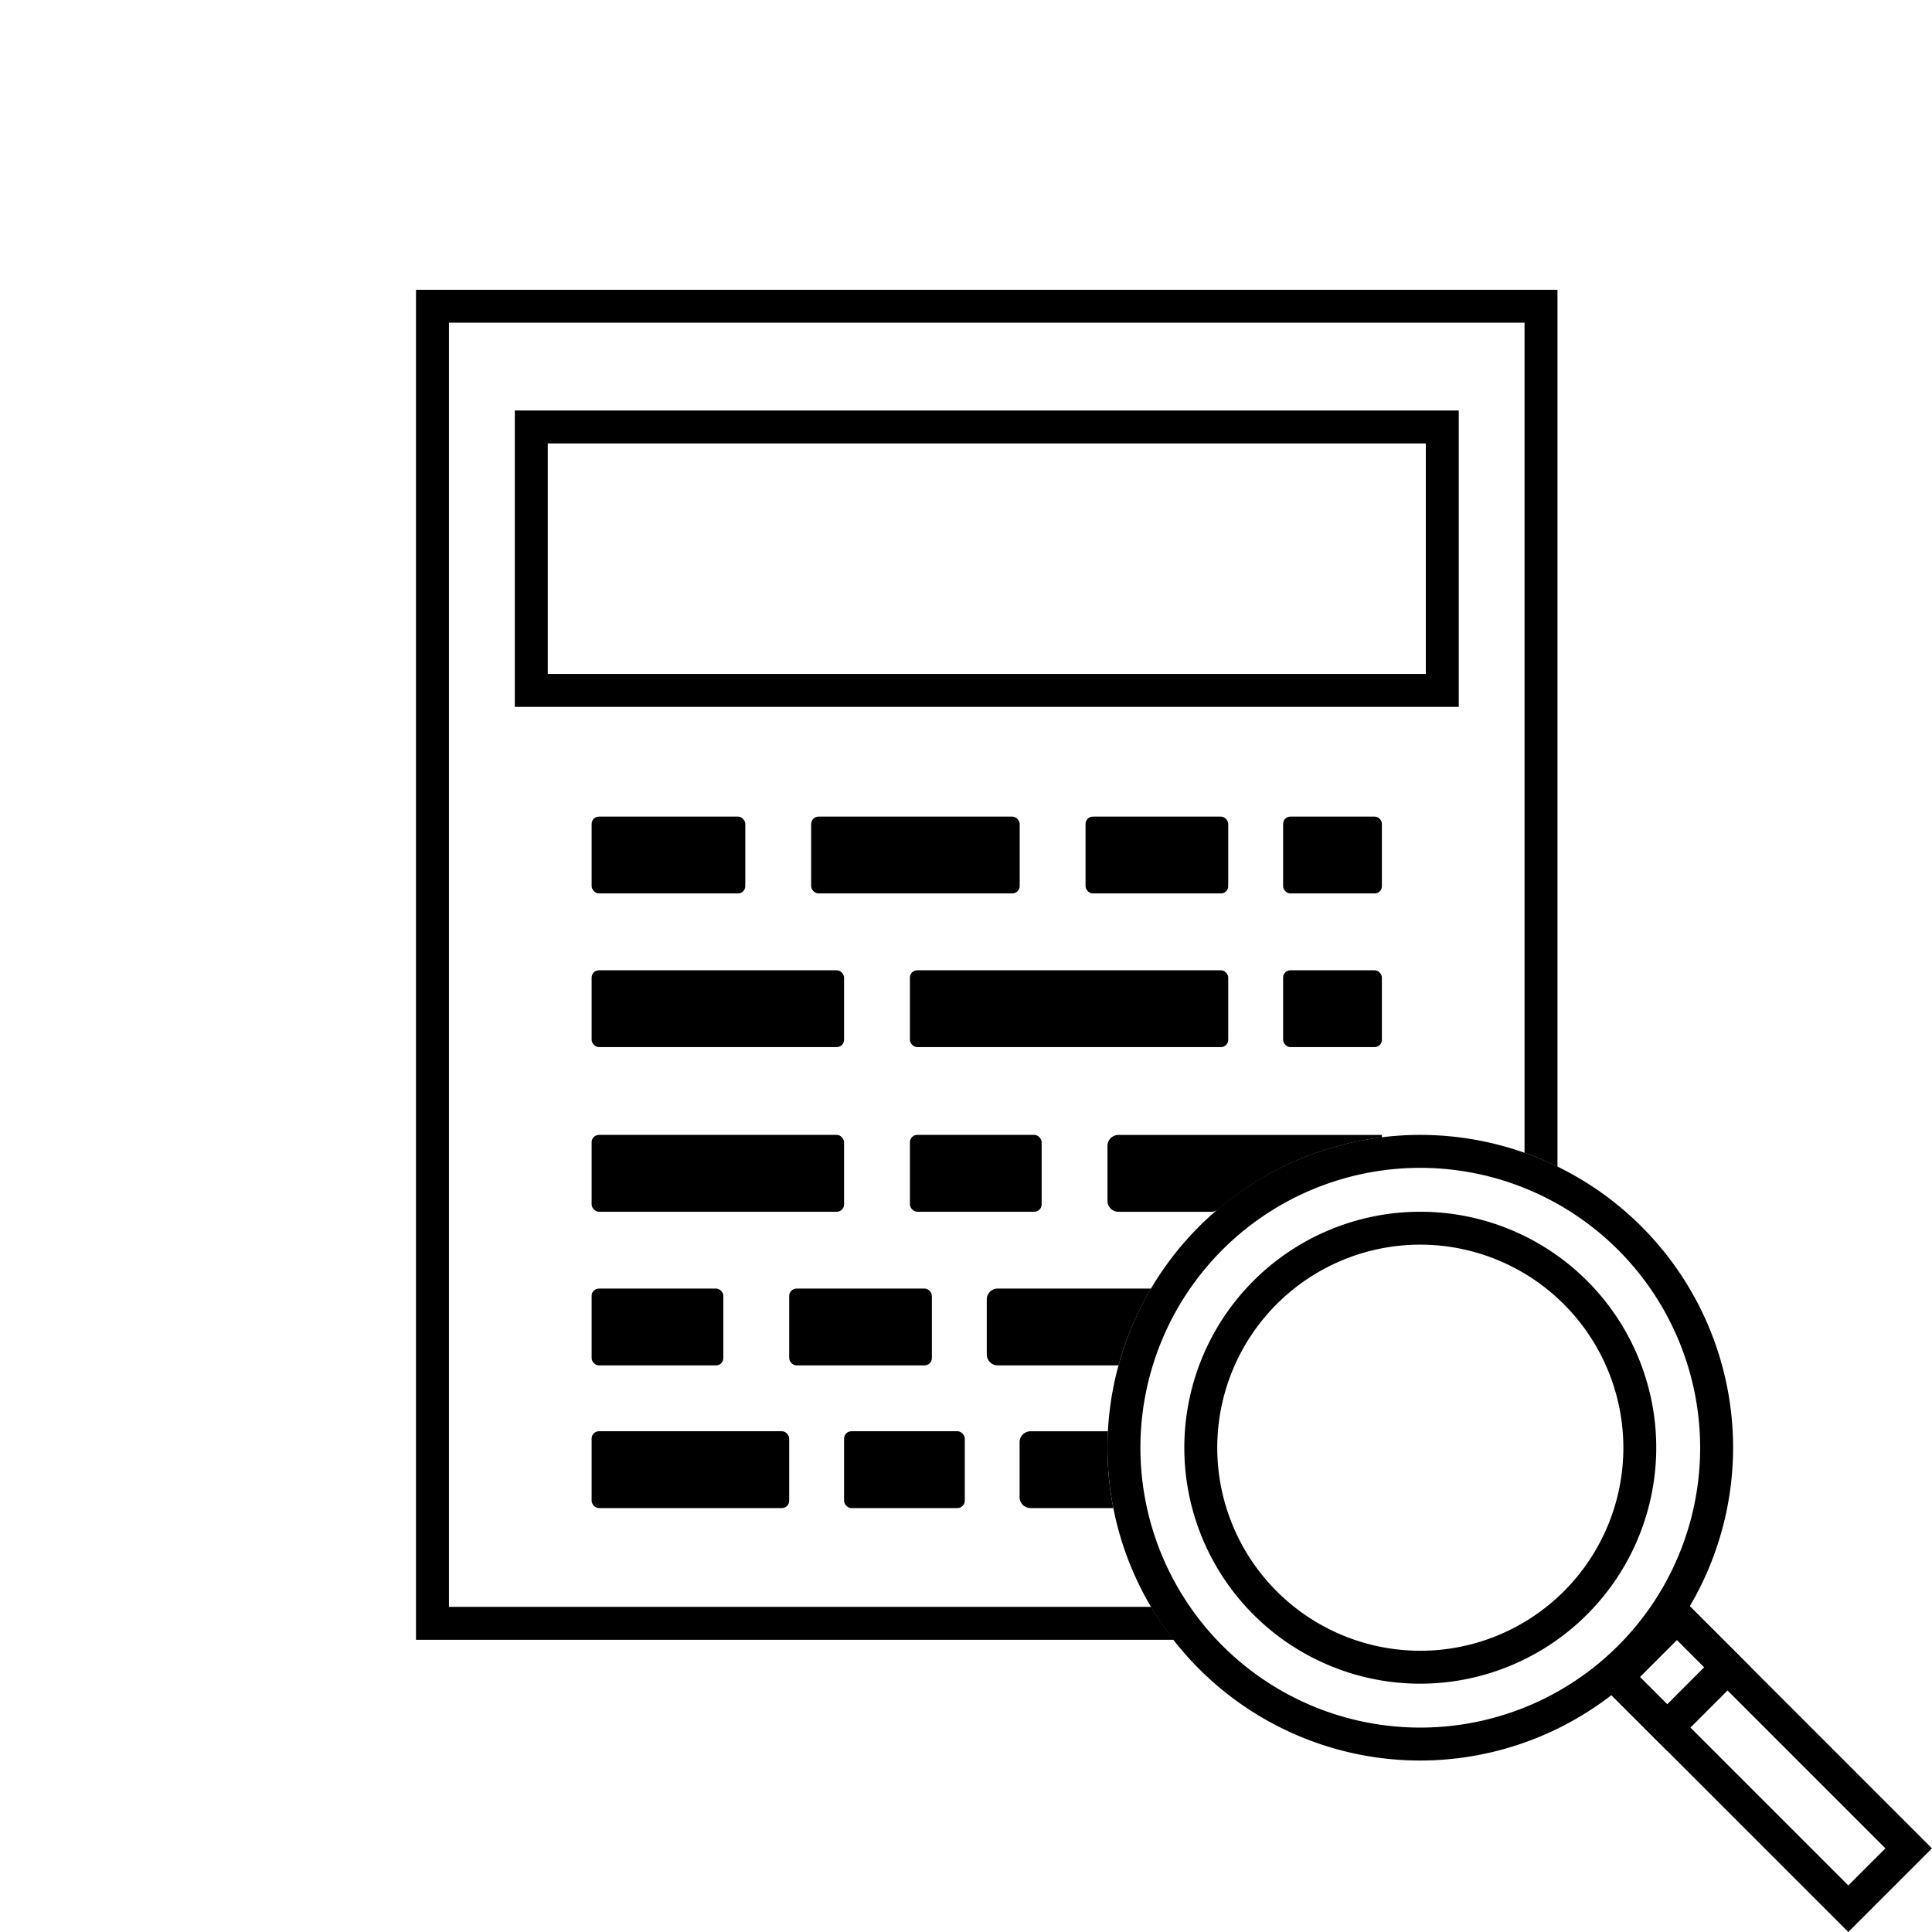 <svg xmlns="http://www.w3.org/2000/svg" xmlns:xlink="http://www.w3.org/1999/xlink" width="80" height="80" viewBox="0 0 80 80">
  <defs>
    <clipPath id="clip-path">
      <rect id="長方形_37" data-name="長方形 37" width="80" height="80" fill="#f4f4f2"/>
    </clipPath>
  </defs>
  <g id="illust" transform="translate(-718 -5578)">
    <g id="マスクグループ_5" data-name="マスクグループ 5" transform="translate(718 5578)" clip-path="url(#clip-path)" style="mix-blend-mode: multiply;isolation: isolate">
      <g id="グループ_168" data-name="グループ 168" transform="translate(17.226 12)">
        <path id="パス_282" data-name="パス 282" d="M1425.5,104.582h-39.086V92.31H1425.5Zm-37.722-1.364h36.358V93.674h-36.358Z" transform="translate(-1382.322 -87.312)"/>
        <rect id="長方形_186" data-name="長方形 186" width="6.363" height="3.181" rx="0.303" transform="translate(7.272 21.814)"/>
        <rect id="長方形_187" data-name="長方形 187" width="5.908" height="3.181" rx="0.301" transform="translate(27.724 21.814)"/>
        <rect id="長方形_188" data-name="長方形 188" width="5.454" height="3.181" rx="0.302" transform="translate(20.452 34.994)"/>
        <rect id="長方形_189" data-name="長方形 189" width="5.454" height="3.181" rx="0.299" transform="translate(7.272 41.357)"/>
        <rect id="長方形_190" data-name="長方形 190" width="8.181" height="3.181" rx="0.302" transform="translate(7.272 47.265)"/>
        <rect id="長方形_191" data-name="長方形 191" width="4.999" height="3.181" rx="0.304" transform="translate(17.725 47.265)"/>
        <rect id="長方形_192" data-name="長方形 192" width="5.908" height="3.181" rx="0.304" transform="translate(15.453 41.357)"/>
        <rect id="長方形_193" data-name="長方形 193" width="4.09" height="3.181" rx="0.296" transform="translate(35.905 21.814)"/>
        <rect id="長方形_194" data-name="長方形 194" width="4.09" height="3.181" rx="0.299" transform="translate(35.905 28.177)"/>
        <rect id="長方形_195" data-name="長方形 195" width="8.635" height="3.181" rx="0.304" transform="translate(16.362 21.814)"/>
        <rect id="長方形_196" data-name="長方形 196" width="10.453" height="3.181" rx="0.302" transform="translate(7.272 28.177)"/>
        <rect id="長方形_197" data-name="長方形 197" width="13.18" height="3.181" rx="0.3" transform="translate(20.452 28.177)"/>
        <rect id="長方形_198" data-name="長方形 198" width="10.453" height="3.181" rx="0.302" transform="translate(7.272 34.994)"/>
        <path id="パス_283" data-name="パス 283" d="M1411.637,133.214a12.953,12.953,0,1,1,12.952-12.954A12.97,12.97,0,0,1,1411.637,133.214Zm0-24.542a11.589,11.589,0,1,0,11.588,11.588A11.6,11.6,0,0,0,1411.637,108.672Z" transform="translate(-1370.051 -72.314)"/>
        <path id="パス_284" data-name="パス 284" d="M1414.807,144.347h-29.076V91.173h44.538v34.374a12.822,12.822,0,0,1,1.364.574V89.811h-47.266v55.9h31.374A12.758,12.758,0,0,1,1414.807,144.347Z" transform="translate(-1384.367 -89.811)"/>
        <path id="パス_285" data-name="パス 285" d="M1400.5,114.124c0-.228.008-.456.018-.68h-3.2a.454.454,0,0,0-.456.454v2.272a.454.454,0,0,0,.456.454h3.426A12.849,12.849,0,0,1,1400.5,114.124Z" transform="translate(-1371.869 -66.178)"/>
        <path id="パス_286" data-name="パス 286" d="M1402.99,110.489h-6.352a.454.454,0,0,0-.454.456v2.272a.454.454,0,0,0,.454.454h5A12.924,12.924,0,0,1,1402.99,110.489Z" transform="translate(-1372.55 -69.133)"/>
        <path id="パス_287" data-name="パス 287" d="M1410.045,107.41v-.1h-10.906a.455.455,0,0,0-.456.454v2.274a.455.455,0,0,0,.456.454h3.846a.441.441,0,0,0,.288-.108A12.893,12.893,0,0,1,1410.045,107.41Z" transform="translate(-1370.051 -72.314)"/>
        <path id="パス_288" data-name="パス 288" d="M1410.046,128.441a9.771,9.771,0,1,1,9.77-9.772A9.783,9.783,0,0,1,1410.046,128.441Zm0-18.18a8.408,8.408,0,1,0,8.408,8.408A8.418,8.418,0,0,0,1410.046,110.261Z" transform="translate(-1368.46 -70.723)"/>
        <path id="パス_289" data-name="パス 289" d="M1419.3,130.823l-10.56-10.56,3.464-3.464,10.56,10.56Zm-8.632-10.56,8.632,8.632,1.536-1.536-8.632-8.632Z" transform="translate(-1359.992 -62.823)"/>
        <path id="パス_290" data-name="パス 290" d="M1411.8,123.323l-3.062-3.06,3.464-3.464,3.06,3.06Zm-1.134-3.06,1.134,1.132,1.534-1.536-1.132-1.132Z" transform="translate(-1359.992 -62.823)"/>
      </g>
    </g>
  </g>
</svg>
